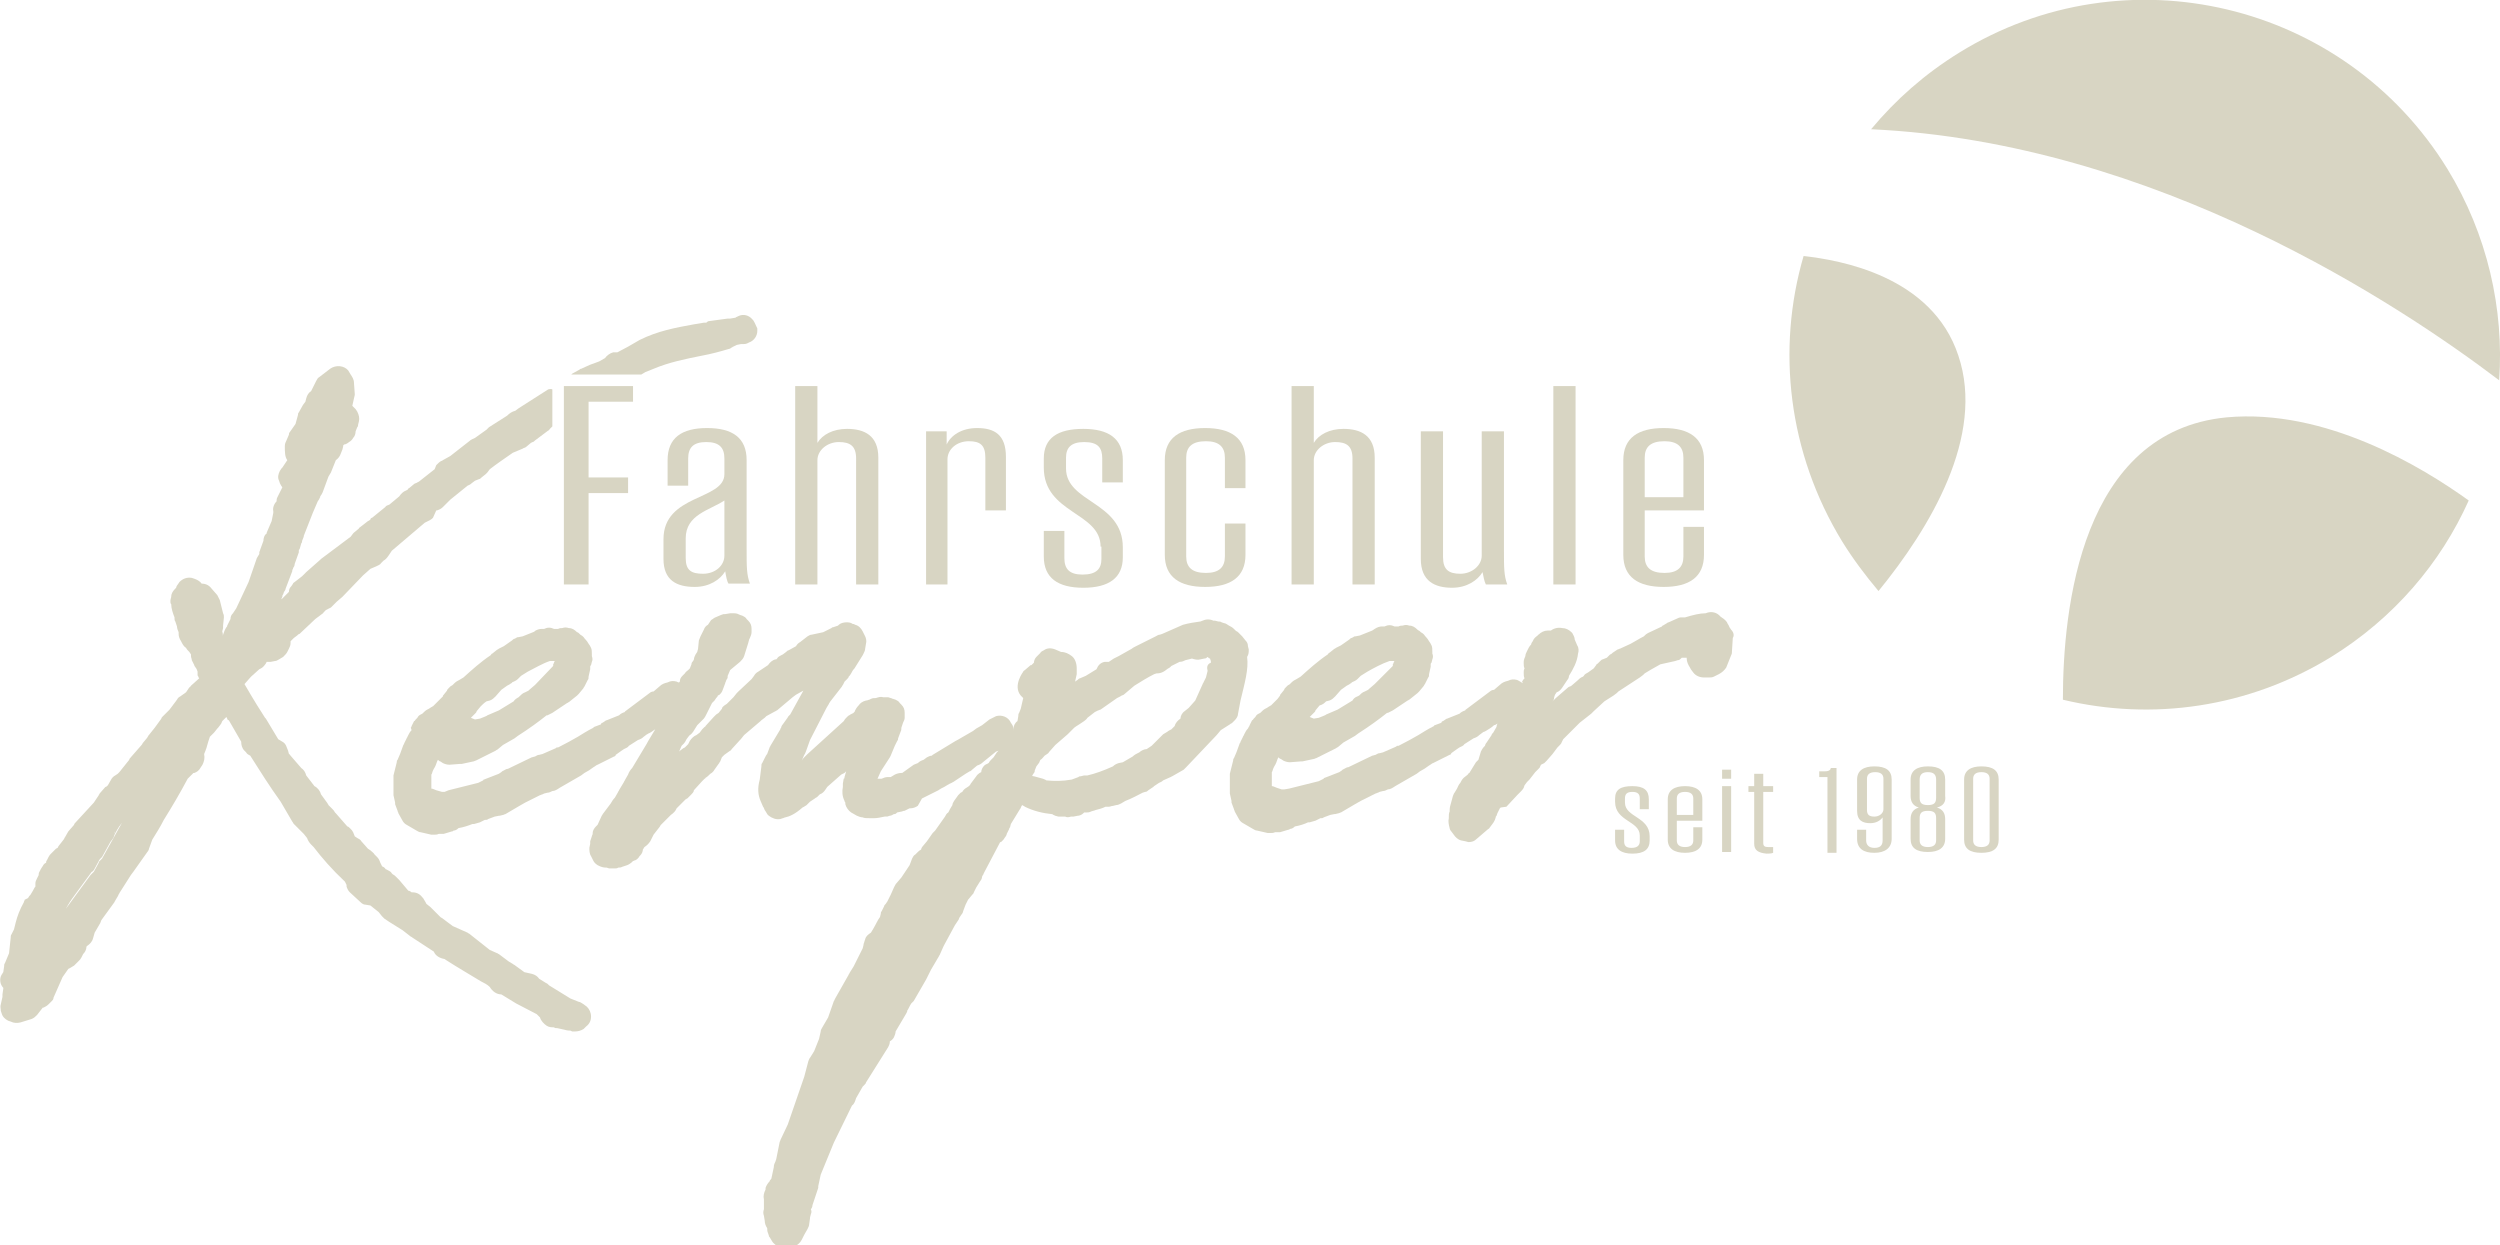 <?xml version="1.0" encoding="utf-8"?>
<!-- Generator: Adobe Illustrator 26.5.0, SVG Export Plug-In . SVG Version: 6.00 Build 0)  -->
<svg version="1.1" id="Ebene_1" xmlns="http://www.w3.org/2000/svg" xmlns:xlink="http://www.w3.org/1999/xlink" x="0px" y="0px"
	 viewBox="0 0 303.7 151.3" style="enable-background:new 0 0 303.7 151.3;" xml:space="preserve">
<style type="text/css">
	.st0{fill:#d8d5c3;}
</style>
<g>
	<path class="st0" d="M151.5,79.8c0.2-0.3,0.2-0.6,0.2-0.9l-0.1-0.4c0-0.3-0.1-0.5-0.3-0.7l-0.4-0.5c-0.1-0.1-0.1-0.1-0.2-0.2
		l-0.3-0.3c-0.1-0.1-0.2-0.1-0.3-0.2l-0.2-0.2c-0.2-0.2-0.4-0.3-0.6-0.4c-0.2-0.1-0.4-0.3-0.6-0.3l-0.3-0.1
		c-0.1-0.1-0.3-0.1-0.4-0.1l-0.4-0.1c-0.1,0-0.1,0-0.2,0c-0.4-0.2-0.9-0.2-1.3,0c-0.1,0-0.2,0.1-0.3,0.1c-0.7,0.1-1.4,0.2-2.1,0.4
		l-2.5,1.1l-0.3,0.1c-0.2,0-0.3,0.1-0.5,0.2l-2.4,1.2c-0.2,0.1-0.4,0.2-0.5,0.3l-1.6,0.9c-0.2,0.1-0.4,0.2-0.6,0.3l-0.6,0.4
		c-0.2,0-0.3,0-0.5,0c-0.5,0.1-0.8,0.4-1,0.9l-1.3,0.8l-0.7,0.3c-0.1,0-0.2,0.1-0.3,0.2l-0.3,0.2l0.2-0.9c0-0.2,0-0.5,0-0.7
		c0-0.6-0.2-1.2-0.6-1.5c-0.4-0.3-0.8-0.5-1.3-0.5l0,0c-0.2-0.1-0.5-0.2-0.7-0.3c-0.5-0.2-1-0.2-1.4,0.1l-0.2,0.1
		c-0.1,0.1-0.2,0.1-0.2,0.2l-0.1,0.1c-0.1,0.1-0.3,0.3-0.4,0.4c-0.2,0.2-0.3,0.5-0.3,0.7l0,0c-0.1,0.1-0.2,0.2-0.3,0.3
		c0,0,0,0-0.1,0c0,0,0,0,0,0l-0.7,0.6c-0.1,0.1-0.2,0.1-0.2,0.2c0,0-1.3,1.7-0.3,2.9c0.1,0.1,0.2,0.2,0.3,0.3l-0.3,1.3l-0.2,0.5
		c-0.1,0.1-0.1,0.3-0.1,0.4l-0.1,0.6c-0.3,0.2-0.5,0.6-0.5,1l0,0.2l0,0c0-0.2,0-0.5-0.1-0.7l-0.2-0.3c-0.3-0.7-1.1-1-1.8-0.8
		l-0.2,0.1c-0.2,0.1-0.4,0.2-0.6,0.3l-0.9,0.7l-0.7,0.4c-0.1,0.1-0.3,0.2-0.4,0.3l-1.9,1.1c-0.1,0-0.1,0.1-0.2,0.1l-2.8,1.7
		l-0.1,0.1c-0.2,0-0.4,0.1-0.6,0.2l-0.4,0.3c-0.3,0.1-0.5,0.2-0.7,0.4c-0.2,0.1-0.3,0.1-0.5,0.2l-1.4,1l0,0c0,0-0.1,0-0.1,0
		c-0.3,0-0.6,0.1-0.8,0.2l-0.5,0.3l-0.4,0c-0.2,0-0.5,0.1-0.7,0.2l-0.1,0c-0.2,0-0.3,0-0.4,0l0.4-0.9l1.1-1.7c0-0.1,0.1-0.1,0.1-0.2
		l0.5-1.2L109,90c0.1-0.1,0.1-0.2,0.1-0.3l0.3-0.8c0.1-0.2,0.1-0.3,0.1-0.5l0.2-0.6c0.1-0.2,0.2-0.4,0.2-0.6c0-0.1,0-0.2,0-0.3v-0.3
		c0-0.4-0.1-0.7-0.4-1l-0.2-0.2c-0.1-0.2-0.3-0.3-0.5-0.4l-0.3-0.1c-0.1,0-0.2-0.1-0.3-0.1l-0.3-0.1c-0.2,0-0.4,0-0.6,0
		c-0.3-0.1-0.6,0-0.9,0.1h0c-0.2,0-0.4,0-0.6,0.1l-0.2,0.1c-0.1,0-0.2,0.1-0.4,0.1c-0.4,0.1-0.7,0.3-0.9,0.6
		c-0.2,0.2-0.4,0.5-0.5,0.8c0,0,0,0,0,0c0,0-0.1,0-0.1,0.1l-0.4,0.2c-0.1,0.1-0.2,0.1-0.3,0.2l-0.2,0.2c-0.1,0.1-0.2,0.2-0.3,0.4
		l-4.4,4l-0.4,0.4c-0.1,0.1-0.2,0.2-0.3,0.4l0.3-0.7c0.1-0.1,0.1-0.2,0.2-0.4l0.5-1.4l2-3.9l0.3-0.5c0-0.1,0.1-0.1,0.1-0.2l1.4-1.8
		c0.1-0.1,0.1-0.2,0.2-0.3l0.2-0.4l0.3-0.3c0.1-0.1,0.2-0.2,0.2-0.3c0.1-0.1,0.2-0.2,0.3-0.4c0.1-0.2,0.2-0.4,0.4-0.6
		c0.3-0.5,0.7-1.1,1-1.6l0.1-0.2c0.1-0.2,0.2-0.4,0.2-0.6l0.1-0.6c0.1-0.3,0-0.7-0.1-0.9l-0.3-0.6c-0.2-0.4-0.5-0.7-0.9-0.8
		l-0.2-0.1c0,0-0.1,0-0.1,0c-0.3-0.2-0.5-0.2-0.8-0.2c-0.3,0-0.7,0.1-0.9,0.3c0,0-0.1,0.1-0.1,0.1l-0.6,0.2c-0.1,0-0.1,0-0.2,0.1
		l-1,0.5l-1.4,0.3c-0.2,0-0.3,0.1-0.5,0.2L97.2,78c-0.2,0.1-0.4,0.3-0.5,0.5L95.8,79c-0.1,0-0.2,0.1-0.3,0.2l-0.4,0.3l-0.2,0.1
		c-0.2,0.1-0.4,0.2-0.5,0.4l-0.1,0.1c0,0-0.1,0-0.1,0c-0.4,0.1-0.7,0.4-0.9,0.7l-1.2,0.8c-0.2,0.1-0.4,0.3-0.5,0.5l-0.3,0.4L89.7,84
		c-0.1,0.1-0.1,0.1-0.2,0.2l-0.4,0.5l-0.2,0.2c-0.1,0.1-0.1,0.1-0.2,0.2l-0.4,0.4L88,85.7c-0.1,0.1-0.3,0.2-0.3,0.4l-0.4,0.5
		L87,86.8c-0.1,0.1-0.2,0.2-0.3,0.3l-1,1.1c0,0,0,0.1-0.1,0.1c-0.1,0.1-0.2,0.2-0.3,0.3L85,89l-0.4,0.3c-0.3,0.1-0.6,0.4-0.8,0.7
		l-0.2,0.4l-0.4,0.4L83,90.9c-0.1,0.1-0.3,0.2-0.4,0.3l-0.1,0.1l0.3-0.7l0.3-0.3c0.1-0.1,0.2-0.3,0.3-0.5l0.3-0.4l0.1-0.1
		c0.2-0.1,0.3-0.3,0.4-0.4l0.5-0.8l0.4-0.4c0.1-0.1,0.1-0.1,0.2-0.2l0.2-0.2c0.1-0.1,0.2-0.3,0.3-0.5l0.7-1.4l0.2-0.2
		c0,0,0.1-0.1,0.1-0.1l0.2-0.3c0.1-0.1,0.2-0.2,0.2-0.3c0,0,0,0,0,0l0.2-0.1c0.2-0.2,0.3-0.3,0.4-0.6l0.3-0.8c0-0.1,0.1-0.2,0.1-0.3
		l0.1-0.2c0.1-0.1,0.1-0.2,0.1-0.4l0.3-0.7l1.2-1c0.2-0.2,0.4-0.4,0.5-0.7l0.5-1.6c0-0.1,0.1-0.3,0.1-0.4l0.1-0.2
		c0.1-0.2,0.2-0.5,0.2-0.7v-0.4c0-0.4-0.1-0.7-0.4-1l-0.2-0.2c-0.1-0.2-0.3-0.3-0.5-0.4l-0.3-0.1c-0.2-0.1-0.4-0.2-0.7-0.2h-0.3
		c-0.1,0-0.1,0-0.2,0l-0.6,0.1c-0.1,0-0.1,0-0.2,0l-0.3,0.1c-0.2,0.1-0.5,0.2-0.7,0.3c-0.1,0-0.1,0.1-0.2,0.1l-0.1,0.1
		c-0.1,0-0.1,0.1-0.2,0.1L86,75.9c-0.2,0.1-0.4,0.3-0.5,0.6l-0.4,0.8c-0.1,0.2-0.1,0.3-0.2,0.5l-0.1,1c0,0.1-0.1,0.3-0.1,0.4
		l-0.2,0.3c-0.1,0.2-0.2,0.4-0.2,0.6l-0.1,0.2c-0.1,0.1-0.2,0.2-0.2,0.4l-0.2,0.5c0,0,0,0,0,0l-0.2,0.2c-0.1,0.1-0.3,0.2-0.4,0.4
		c-0.1,0.1-0.2,0.2-0.3,0.3c-0.2,0.2-0.3,0.4-0.3,0.6c0,0.1,0,0.1-0.1,0.2c0,0-0.1,0-0.1,0l-0.2-0.1c-0.4-0.1-0.7-0.1-1.1,0.1
		c-0.4,0.1-0.7,0.2-1,0.5c-0.2,0.2-0.5,0.4-0.7,0.6c-0.2,0-0.4,0.1-0.5,0.2l-2.8,2.1c-0.1,0.1-0.2,0.1-0.2,0.2l0,0
		c-0.3,0.1-0.5,0.2-0.7,0.4l-1.5,0.6c-0.1,0-0.2,0.1-0.2,0.1l-0.3,0.2c-0.1,0-0.2,0.1-0.2,0.2l-0.8,0.3c0,0-0.1,0-0.1,0.1
		c-0.8,0.4-1.4,0.8-1.9,1.1c-0.7,0.4-1.4,0.8-2.4,1.3l-0.1,0c-0.1,0-0.1,0-0.2,0.1l-1.6,0.7l-0.4,0.1c-0.2,0-0.3,0.1-0.5,0.2l0,0
		c-0.1,0-0.3,0.1-0.4,0.1l-2.9,1.4c-0.2,0-0.3,0.1-0.5,0.2l-0.2,0.1c0,0-0.1,0.1-0.1,0.1l-0.3,0.2l-1.8,0.7c0,0-0.1,0-0.1,0.1
		l-0.6,0.3l-3.6,0.9L54,96.2h-0.3L53,96c-0.3-0.1-0.4-0.2-0.6-0.2c0,0,0-0.1,0-0.1c0-0.1,0-0.2,0-0.3l0-1.2l0-0.1
		c0.1-0.1,0.1-0.3,0.2-0.5l0.1-0.2c0.2-0.3,0.3-0.6,0.4-0.9l0.1-0.2c0.1,0.1,0.2,0.2,0.3,0.2l0.3,0.2c0.2,0.1,0.5,0.2,0.8,0.2
		l1.3-0.1c0.1,0,0.1,0,0.2,0l1.4-0.3c0.1,0,0.2-0.1,0.3-0.1l2.4-1.2c0.1-0.1,0.2-0.1,0.3-0.2l0.6-0.5l1.4-0.8
		c0.1-0.1,0.3-0.2,0.4-0.3c1.4-0.9,2.5-1.7,3.5-2.5l0.1,0c0.2-0.1,0.4-0.2,0.6-0.3l1.8-1.2c0.1,0,0.1-0.1,0.2-0.1l1-0.8
		c0.1-0.1,0.2-0.2,0.2-0.2l0.5-0.6c0.1-0.1,0.1-0.2,0.2-0.3l0.4-0.8c0.1-0.1,0.1-0.2,0.1-0.4l0.2-0.9c0-0.1,0-0.2,0-0.3v0
		c0-0.1,0-0.1,0.1-0.2l0.1-0.4c0.1-0.2,0.1-0.4,0-0.7l0,0c0-0.1,0-0.1,0-0.2c0-0.3,0-0.6-0.1-0.8c-0.1-0.2-0.2-0.4-0.3-0.5
		c-0.2-0.4-0.5-0.6-0.6-0.8c-0.1-0.1-0.2-0.2-0.4-0.3l-0.1-0.1c-0.1-0.1-0.2-0.2-0.3-0.2c-0.3-0.3-0.6-0.5-1-0.5
		c-0.3-0.1-0.5-0.1-0.8,0c-0.2,0-0.3,0-0.5,0.1c-0.2,0-0.3,0-0.5,0c-0.4-0.2-0.8-0.2-1.2,0l-0.3,0c-0.3,0-0.6,0.1-0.9,0.3L65,76.7
		c-0.5,0.2-1,0.4-1.5,0.6L63,77.4c-0.1,0-0.2,0-0.3,0.1l-0.2,0.1c-0.1,0-0.2,0.1-0.3,0.2l-1,0.7l-0.6,0.3c-0.1,0.1-0.2,0.1-0.3,0.2
		l-0.5,0.4c-0.1,0-0.1,0.1-0.2,0.2c-1.2,0.8-2.3,1.8-3.3,2.7l-0.5,0.3c-0.2,0.1-0.4,0.2-0.6,0.4L55,83.2c-0.1,0.1-0.2,0.1-0.3,0.2
		l-0.2,0.2c-0.1,0.1-0.2,0.2-0.2,0.3l-0.4,0.5c-0.1,0.1-0.1,0.1-0.1,0.2L53.4,85l-0.8,0.8c-0.1,0-0.1,0.1-0.2,0.1l-0.3,0.2l-0.2,0.1
		c-0.2,0.1-0.4,0.3-0.6,0.5l-0.2,0.1c-0.2,0.1-0.3,0.2-0.4,0.4l-0.2,0.2c-0.1,0.1-0.1,0.2-0.2,0.2l-0.3,0.6c0,0.1-0.1,0.2-0.1,0.2
		L50,88.7c-0.2,0.2-0.3,0.4-0.4,0.6l-0.1,0.2c0,0.1-0.1,0.1-0.1,0.2l-0.3,0.6c0,0,0,0.1-0.1,0.2l-0.4,1.1l-0.3,0.7
		c-0.1,0.1-0.1,0.2-0.1,0.3l-0.4,1.6c0,0.1,0,0.2,0,0.4v0.4c0,0,0,0.1,0,0.1c0,0,0,0.1,0,0.1v1.1c0,0.1,0,0.2,0,0.3l0.2,0.9
		c0,0.1,0,0.1,0,0.2l0.3,0.8c0,0.1,0.1,0.2,0.1,0.3l0.5,0.9c0.1,0.2,0.3,0.4,0.5,0.5l1.2,0.7c0.2,0.1,0.3,0.2,0.5,0.2l1.3,0.3
		c0.1,0,0.2,0,0.3,0c0.2,0,0.4,0,0.6-0.1l0,0c0.2,0,0.4,0,0.6,0l1-0.3c0.1,0,0.1,0,0.2-0.1l0,0c0.2,0,0.4-0.1,0.6-0.3
		c0.6-0.1,1.2-0.3,1.7-0.5c0.1,0,0.1,0,0.2,0l0.7-0.2c0.2-0.1,0.4-0.2,0.6-0.3l0.1,0c0.1,0,0.2,0,0.3-0.1l0.8-0.3l0.5-0.1
		c0,0,0.1,0,0.1,0l0.4-0.1c0.1,0,0.2-0.1,0.3-0.1l1.7-1l0.7-0.4c0.6-0.3,1.2-0.6,1.8-0.9c0.1,0,0.2-0.1,0.3-0.1l0.2-0.1l0.4-0.1
		c0.2,0,0.4-0.1,0.6-0.2c0.3,0,0.6-0.2,0.9-0.4l2.6-1.5c0.1-0.1,0.3-0.2,0.4-0.3c0.4-0.2,0.7-0.4,1.1-0.7c0.2-0.1,0.4-0.3,0.5-0.3
		l2-1c0.1,0,0.2-0.1,0.2-0.2l0.7-0.5l0,0l0.3-0.2l0,0c0.2-0.1,0.5-0.2,0.6-0.4l1.1-0.7c0.3-0.1,0.5-0.2,0.7-0.4l0.4-0.3
		c0.1,0,0.1-0.1,0.2-0.1l0.2-0.1c0.2-0.1,0.4-0.3,0.6-0.4l-0.9,1.5c0,0.1-0.1,0.1-0.1,0.2l-1.8,3c-0.2,0.2-0.4,0.5-0.5,0.8l-0.4,0.7
		c0,0.1-0.1,0.1-0.1,0.2l-0.6,1c0,0.1-0.1,0.1-0.1,0.2l-0.4,0.7c-0.2,0.2-0.4,0.5-0.5,0.7l-0.9,1.2c-0.1,0.1-0.1,0.2-0.2,0.3
		l-0.5,1.1l-0.2,0.2c-0.2,0.2-0.4,0.5-0.4,0.8l0,0.1c0,0.1-0.1,0.2-0.1,0.3l-0.2,0.6c0,0.1,0,0.2,0,0.3l-0.1,0.5c0,0.3,0,0.7,0.2,1
		l0.3,0.6c0.1,0.2,0.4,0.5,0.7,0.6c0.2,0.1,0.5,0.2,0.8,0.2c0,0,0,0,0.1,0l0.3,0.1c0.1,0,0.2,0,0.4,0h0.3c0.1,0,0.3,0,0.4-0.1
		c0.2,0,0.3,0,0.5-0.1l0.6-0.2c0.2-0.1,0.4-0.2,0.5-0.3l0.2-0.2c0.1,0,0.2-0.1,0.3-0.1c0.2-0.1,0.4-0.3,0.5-0.5l0.1-0.1
		c0.2-0.2,0.3-0.5,0.3-0.7c0.1-0.1,0.1-0.2,0.2-0.3c0.3-0.2,0.5-0.4,0.7-0.7l0.4-0.8l0.7-0.9c0.1-0.1,0.1-0.2,0.2-0.3l0.7-0.7
		c0.1-0.1,0.1-0.1,0.2-0.2l0.3-0.3c0.3-0.2,0.6-0.5,0.7-0.8l0,0c0.1-0.1,0.2-0.2,0.3-0.3l0.8-0.8c0.1,0,0.1-0.1,0.2-0.1l0.5-0.5
		c0.1-0.1,0.3-0.3,0.3-0.5l1-1.1c0.1-0.1,0.2-0.2,0.3-0.3c0,0,0.1,0,0.1-0.1c0.2-0.1,0.4-0.3,0.6-0.5c0.2-0.1,0.4-0.3,0.5-0.5
		l0.5-0.7c0.1-0.1,0.1-0.2,0.2-0.3l0.2-0.5c0.1-0.1,0.2-0.2,0.3-0.3l0.7-0.5c0.1,0,0.1-0.1,0.2-0.2l1-1.1c0,0,0.1-0.1,0.1-0.1
		l0.4-0.5l2-1.7l0.1-0.1c0.1-0.1,0.3-0.2,0.4-0.3l0.2-0.2c0,0,0,0,0,0l1.1-0.6c0.1,0,0.1-0.1,0.2-0.1l1.9-1.6l0.4-0.3l0.9-0.5
		l-1.6,2.9l-0.2,0.2c-0.1,0.1-0.1,0.2-0.2,0.3l-0.5,0.7c-0.1,0.1-0.2,0.3-0.2,0.4c0,0-0.1,0.1-0.1,0.2l-1.2,2c0,0.1-0.1,0.1-0.1,0.2
		l-0.3,0.8c-0.1,0.1-0.2,0.3-0.3,0.5l-0.3,0.6c-0.1,0.1-0.1,0.2-0.1,0.4l-0.2,1.6c-0.3,1.1-0.2,1.9,0.1,2.6l0.3,0.7
		c0.1,0.1,0.1,0.2,0.2,0.4l0.2,0.3c0,0.1,0.1,0.1,0.1,0.2l0.2,0.2c0.4,0.3,0.9,0.5,1.4,0.4l0.3-0.1c0.1,0,0.2-0.1,0.3-0.1
		c0.5-0.1,1.2-0.4,2.1-1.2l0.2-0.1c0.1-0.1,0.2-0.1,0.3-0.2l0.4-0.4l0.6-0.4c0.1-0.1,0.2-0.1,0.3-0.2c0,0,0.1-0.1,0.1-0.1
		c0,0,0.1-0.1,0.1-0.1l0.1-0.1c0.3-0.1,0.5-0.3,0.7-0.6l0.2-0.3l1.7-1.5l0.2-0.1c0.1,0,0.1-0.1,0.2-0.1l0.2-0.2l-0.2,0.7
		c0,0.1,0,0.2-0.1,0.2l-0.1,0.6c0,0.1,0,0.2,0,0.3v0.1c-0.1,0.5-0.1,1.1,0.2,1.7c0,0.1,0.1,0.2,0.1,0.2l0,0.2c0.1,0.4,0.4,0.8,0.7,1
		l0.7,0.4c0.2,0.1,0.5,0.2,0.7,0.2c0.2,0.1,0.5,0.1,0.9,0.1h0.5c0.4,0,0.8-0.1,1.3-0.2h0c0.1,0,0.2,0,0.3,0l0.3-0.1
		c0.2,0,0.3-0.1,0.5-0.2l0.1,0c0.1,0,0.2-0.1,0.3-0.2l0.5-0.1c0.1,0,0.2-0.1,0.4-0.1c0.2-0.1,0.4-0.2,0.6-0.3l0.1,0
		c0.3,0,0.6-0.1,0.9-0.3L112,97l1.6-0.8L114,96c0.1-0.1,0.2-0.1,0.3-0.2l0.2-0.1c0,0,0.2-0.1,0.2-0.1l0.5-0.3c0.1,0,0.1-0.1,0.2-0.1
		l0.2-0.1c0.1,0,0.1-0.1,0.2-0.1l1.5-1l0,0c0.2-0.1,0.3-0.2,0.5-0.3c0.1,0,0.2-0.1,0.3-0.2l0.6-0.5c0.3-0.1,0.5-0.2,0.7-0.4l1.6-1.3
		c0.1,0,0.2-0.1,0.3-0.1l-0.1,0.1c0,0-0.1,0.1-0.1,0.1l-0.4,0.6l-0.3,0.3c-0.1,0.1-0.2,0.2-0.3,0.4c-0.1,0-0.1,0.1-0.2,0.1l-0.2,0.1
		c-0.3,0.2-0.5,0.6-0.5,0.9l-0.2,0.1c-0.1,0.1-0.3,0.2-0.4,0.4l-0.6,0.8c-0.1,0.1-0.1,0.2-0.2,0.3l-0.1,0.1c0,0,0,0,0,0l-0.3,0.2
		c-0.2,0.1-0.4,0.3-0.5,0.5l-0.2,0.1c-0.1,0.1-0.2,0.2-0.3,0.3l-0.5,0.7c-0.1,0.2-0.2,0.3-0.2,0.5v0c-0.1,0.2-0.2,0.3-0.3,0.5
		l-0.1,0.2c0,0.1-0.1,0.1-0.1,0.2c-0.2,0.1-0.3,0.3-0.4,0.5l-1.2,1.7c-0.1,0.1-0.2,0.2-0.3,0.3l-0.7,1l-0.5,0.6
		c-0.1,0.1-0.2,0.3-0.2,0.4l0,0c-0.2,0.1-0.3,0.2-0.4,0.3l-0.3,0.3c-0.2,0.1-0.3,0.3-0.4,0.5l-0.3,0.8l-1,1.5l-0.6,0.7
		c-0.1,0.1-0.2,0.3-0.3,0.5l-0.4,0.9c0,0.1-0.1,0.1-0.1,0.2l-0.3,0.6l-0.2,0.3c-0.1,0.1-0.2,0.2-0.2,0.3l-0.3,0.6
		c-0.1,0.1-0.1,0.2-0.1,0.3l-0.1,0.4c-0.3,0.4-0.5,0.9-0.8,1.4c-0.1,0.2-0.2,0.3-0.3,0.5c-0.3,0.2-0.6,0.4-0.7,0.8l-0.1,0.3
		c0,0.1-0.1,0.2-0.1,0.4l-0.1,0.4l-1.1,2.2l-0.5,0.8c0,0.1-0.1,0.1-0.1,0.2l-1.7,3c0,0.1-0.1,0.2-0.1,0.2l-0.7,2l-0.7,1.2
		c-0.1,0.2-0.2,0.3-0.2,0.5l-0.2,0.9l-0.6,1.5l-0.5,0.8c-0.1,0.1-0.1,0.2-0.2,0.4l-0.5,1.9l-2,5.8l-0.9,1.9c0,0.1-0.1,0.2-0.1,0.3
		l-0.4,2l-0.1,0.3c-0.1,0.2-0.2,0.4-0.2,0.7l-0.3,1.4c-0.1,0.1-0.2,0.2-0.2,0.3c-0.2,0.2-0.4,0.5-0.5,0.8l0,0.2
		c-0.2,0.4-0.3,0.8-0.2,1.2c0,0,0,0.1,0,0.1c0,0.1,0,0.2,0,0.4c0,0,0,0,0,0l0,0.7l0,0c-0.1,0.3-0.1,0.5,0,0.8l0.1,0.6
		c0,0.3,0.1,0.6,0.3,0.9l0,0c0,0.2,0,0.4,0.1,0.6l0.1,0.3c0,0.1,0,0.1,0.1,0.2l0.3,0.5c0.1,0.2,0.4,0.4,0.6,0.6l0.4,0.2
		c0.2,0.1,0.5,0.2,0.7,0.2c0.2,0,0.4,0,0.6-0.1l0.2-0.1c0.1,0,0.2-0.1,0.3-0.2c0.3-0.2,0.6-0.4,0.8-0.8l0.3-0.6l0.4-0.7
		c0.1-0.2,0.2-0.4,0.2-0.6l0.1-0.7l0-0.1c0-0.1,0.1-0.3,0.1-0.4v0c0.1-0.2,0.1-0.4,0-0.6c0.1-0.1,0.2-0.3,0.2-0.5l0.7-2.1
		c0-0.1,0-0.1,0-0.2l0.3-1.4l1.6-3.9c0.8-1.6,1.5-3.1,2.2-4.5l0,0c0.3-0.2,0.4-0.6,0.5-0.9l0.8-1.4l0.2-0.2c0.1-0.1,0.2-0.2,0.2-0.3
		l2.7-4.3c0.1-0.2,0.2-0.4,0.2-0.7c0.2-0.1,0.4-0.3,0.5-0.5c0.1-0.2,0.2-0.5,0.2-0.7l1.3-2.2c0-0.1,0.1-0.1,0.1-0.2l0-0.1
		c0.2-0.3,0.3-0.6,0.5-0.9l0,0c0.1-0.1,0.2-0.2,0.3-0.3l1.5-2.6l0.6-1.2l1-1.7c0-0.1,0.1-0.1,0.1-0.2l0.4-0.9c0,0,0.1-0.2,0.1-0.2
		l1.3-2.4l0.4-0.6c0.1-0.1,0.1-0.3,0.2-0.4l0.2-0.3c0.1-0.1,0.2-0.3,0.2-0.4l0.3-0.8l0.3-0.6l0.5-0.6c0.1-0.1,0.2-0.2,0.2-0.3
		l0.3-0.6l0.5-0.8c0.1-0.1,0.2-0.3,0.2-0.5l0.1-0.2l0,0c0,0,0.1-0.1,0.1-0.2l2-3.8l0.1,0c0.1-0.1,0.2-0.2,0.3-0.3l0.2-0.3
		c0.1-0.1,0.2-0.3,0.2-0.4l0.3-0.6c0-0.1,0-0.1,0.1-0.2l0.1-0.4l1.1-1.8c0.1-0.1,0.1-0.2,0.2-0.4l0,0c0,0,0.1-0.1,0.1-0.1
		c0,0,0,0,0,0c0.1,0.1,0.2,0.1,0.3,0.2c1,0.5,2.2,0.8,3.3,0.9c0.1,0,0.1,0.1,0.2,0.1l0.2,0.1c0.1,0,0.3,0.1,0.4,0.1h0.4
		c0.1,0,0.2,0,0.4,0c0.2,0.1,0.4,0.1,0.7,0l0.2,0c0,0,0.1,0,0.1,0l0.5-0.1c0.2,0,0.5-0.1,0.7-0.3l0.1-0.1l0.2,0c0.2,0,0.4,0,0.6-0.1
		l0,0c0.2-0.1,0.4-0.1,0.6-0.2c0.4-0.1,0.8-0.2,1.2-0.4l0.4,0c0.2,0,0.3-0.1,0.5-0.1l0.4-0.1c0.2,0,0.4-0.1,0.6-0.2l0.5-0.3
		c0.8-0.3,1.5-0.7,2.1-1l0.3-0.1c0.2,0,0.3-0.1,0.4-0.2l0.6-0.4c0,0,0.1-0.1,0.1-0.1l0.6-0.4c0.2-0.1,0.3-0.1,0.5-0.3l0.9-0.4
		c0.1,0,0.1-0.1,0.2-0.1l1.4-0.8c0.1-0.1,0.2-0.2,0.3-0.3l3.7-3.9l0.5-0.6l1.1-0.7c0.1-0.1,0.2-0.1,0.3-0.2l0.3-0.3
		c0.2-0.2,0.4-0.5,0.4-0.8l0.3-1.6C151.2,83,151.7,81.3,151.5,79.8z M146.7,81.5l-0.2,0.8c-0.1,0.2-0.2,0.4-0.3,0.6
		c0,0.1-0.1,0.1-0.1,0.2l-0.9,2l-0.8,0.9l-0.5,0.4c-0.3,0.2-0.5,0.6-0.5,0.9c-0.3,0.2-0.6,0.5-0.7,0.9l-0.2,0.2c0,0,0,0-0.1,0.1
		l-0.1,0.1c-0.2,0.1-0.4,0.2-0.5,0.3c-0.2,0.1-0.3,0.2-0.5,0.3l-1.4,1.4l-0.6,0.4c-0.3,0-0.7,0.2-0.9,0.4l-0.2,0.1
		c-0.2,0.1-0.4,0.2-0.6,0.4l-1.2,0.7l-0.5,0.1c-0.3,0.1-0.5,0.2-0.7,0.4c-1.1,0.5-2.2,0.9-3.1,1.1h-0.2c-0.1,0-0.2,0-0.2,0l-0.4,0.1
		c-0.1,0-0.2,0-0.3,0.1l-0.8,0.3c-1.1,0.2-2.1,0.2-3.1,0.1l0,0c-0.1-0.1-0.2-0.1-0.4-0.2l-1.1-0.3c-0.1,0-0.2,0-0.2-0.1l0.2-0.3
		c0.1-0.1,0.1-0.2,0.1-0.3l0.2-0.5l0.3-0.4c0.1-0.1,0.1-0.3,0.2-0.4c0.2-0.1,0.3-0.3,0.5-0.5l0.3-0.2c0.1-0.1,0.2-0.1,0.2-0.2
		l0.8-0.9l1.5-1.3c0.6-0.6,0.6-0.6,0.8-0.8c0.1-0.1,0.3-0.2,0.6-0.4l0.6-0.4c0.1-0.1,0.3-0.2,0.4-0.4l0.9-0.7l0.4-0.2
		c0.1,0,0.2-0.1,0.3-0.1l2-1.4l0.4-0.2c0.1-0.1,0.2-0.1,0.4-0.2l1.3-1.1c0.8-0.5,1.6-1,2.4-1.4l0.3-0.1h0.1c0.3,0,0.6-0.1,0.9-0.3
		l0.4-0.3c0.1,0,0.1-0.1,0.2-0.1l0.2-0.2l1-0.5c0.3,0,0.5-0.1,0.7-0.2l0.8-0.2c0.3,0.1,0.7,0.2,1,0.1l0.5-0.1c0.2,0,0.3-0.1,0.4-0.2
		l0,0c0.1,0.1,0.2,0.2,0.3,0.2c0,0.1,0.1,0.2,0.1,0.4l0,0.1C146.6,80.7,146.6,81.1,146.7,81.5z M125.3,80.8
		C125.3,80.8,125.3,80.8,125.3,80.8C125.3,80.8,125.3,80.8,125.3,80.8C125.3,80.8,125.3,80.8,125.3,80.8z M59.1,85.2l0.4-0.1
		c0.3-0.1,0.5-0.3,0.7-0.5l0.7-0.8l0.7-0.5c0.2-0.1,0.4-0.2,0.5-0.3c0,0,0.1,0,0.1-0.1c0.2-0.1,0.5-0.2,0.7-0.4l0.3-0.3
		c0,0,0.1-0.1,0.1-0.1l0.8-0.5c0.8-0.4,1.8-1,2.7-1.3c0.1,0,0.3,0,0.4,0l0.2,0l0,0c-0.1,0.1-0.1,0.3-0.2,0.4l0,0.2L65,83.2l-0.7,0.6
		c0,0-0.1,0.1-0.1,0.1l-0.4,0.2c-0.3,0.1-0.5,0.3-0.7,0.5L63,84.7c-0.2,0.1-0.5,0.3-0.6,0.5l-1.8,1.1l-1.4,0.6
		c-0.1,0.1-0.2,0.1-0.4,0.2c0,0,0,0,0,0l-0.5,0.2l-0.6,0.1l-0.5-0.2l0.6-0.6c0,0,0.1-0.1,0.1-0.2l0.5-0.6
		C58.6,85.6,58.8,85.4,59.1,85.2z"/>
	<path class="st0" d="M210.3,76.5l-0.2-0.3c-0.1-0.3-0.3-0.5-0.3-0.6c-0.2-0.3-0.5-0.5-0.8-0.7l0,0c-0.4-0.5-1.1-0.7-1.8-0.4l0,0
		c0,0,0,0,0,0c-0.7,0-1.5,0.2-2.5,0.5l-0.5,0c-0.2,0-0.4,0.1-0.6,0.2l-0.9,0.4c-0.1,0-0.2,0.1-0.2,0.1l-0.5,0.3c0,0-0.1,0-0.1,0.1
		l-1.7,0.8c-0.2,0.1-0.3,0.2-0.4,0.3l-0.1,0.1c-0.6,0.3-1.2,0.7-1.6,0.9l-1.3,0.6c-0.1,0-0.2,0.1-0.3,0.1l-0.6,0.4
		c-0.1,0.1-0.2,0.2-0.3,0.2l-0.4,0.4l-0.5,0.2c-0.1,0-0.2,0.1-0.3,0.2l-0.3,0.3c-0.1,0.1-0.2,0.1-0.2,0.2l-0.3,0.4l-0.7,0.5
		c-0.2,0.1-0.4,0.2-0.5,0.4l-0.1,0.1c-0.3,0.1-0.5,0.3-0.7,0.5l-0.7,0.6c-0.1,0.1-0.3,0.1-0.4,0.2l-1.5,1.3c0,0-0.1,0.1-0.2,0.2
		l-0.3,0.3c0,0,0,0,0,0l0,0c0.2-0.2,0.3-0.3,0.3-0.6l0.1-0.3l0.2-0.3c0.3-0.1,0.5-0.3,0.7-0.6l0.6-0.9c0.1-0.1,0.2-0.3,0.2-0.5
		c0.5-0.8,1-1.7,1.1-2.7l0,0c0.1-0.3,0.1-0.7-0.1-1c-0.1-0.2-0.2-0.5-0.3-0.7c0-0.3-0.2-0.6-0.3-0.8l-0.1-0.1
		c-0.3-0.3-0.7-0.5-1.1-0.5c-0.5-0.1-1,0-1.4,0.3c0,0-0.1,0-0.1,0h-0.3c-0.4,0-0.8,0.2-1.1,0.5c0,0-0.1,0-0.1,0.1
		c-0.3,0.2-0.5,0.4-0.6,0.7c-0.1,0.1-0.2,0.3-0.2,0.4c-0.1,0.1-0.2,0.2-0.3,0.4l-0.2,0.4c-0.1,0.2-0.2,0.4-0.2,0.6
		c-0.1,0.2-0.2,0.5-0.2,0.7v0.2c0,0.2,0,0.4,0.1,0.6c-0.1,0.2-0.1,0.3-0.1,0.5c0,0.3,0,0.5,0.1,0.7c-0.1,0.1-0.2,0.2-0.3,0.4L185,83
		c-0.2-0.1-0.3-0.2-0.5-0.3l-0.2-0.1c-0.4-0.1-0.7-0.1-1.1,0.1c-0.4,0.1-0.7,0.2-1,0.5c-0.2,0.2-0.5,0.4-0.7,0.6
		c-0.2,0-0.4,0.1-0.5,0.2l-2.8,2.1c-0.1,0.1-0.2,0.1-0.2,0.2l0,0c-0.3,0.1-0.5,0.2-0.7,0.4l-1.5,0.6c-0.1,0-0.2,0.1-0.2,0.1
		l-0.3,0.2c-0.1,0-0.2,0.1-0.2,0.2l-0.8,0.3c0,0-0.1,0-0.1,0.1c-0.8,0.4-1.4,0.8-1.9,1.1c-0.7,0.4-1.4,0.8-2.4,1.3l-0.1,0
		c-0.1,0-0.1,0-0.2,0.1l-1.6,0.7l-0.4,0.1c-0.2,0-0.3,0.1-0.5,0.2l0,0c-0.1,0-0.3,0.1-0.4,0.1l-2.9,1.4c-0.2,0-0.3,0.1-0.5,0.2
		l-0.2,0.1c0,0-0.1,0.1-0.1,0.1l-0.3,0.2l-1.8,0.7c0,0-0.1,0-0.1,0.1l-0.6,0.3l-3.6,0.9l-0.6,0.1h-0.3l-0.6-0.2
		c-0.3-0.1-0.4-0.2-0.6-0.2c0,0,0-0.1,0-0.1c0-0.1,0-0.2,0-0.3l0-1.2l0-0.1c0.1-0.1,0.1-0.3,0.2-0.5l0.1-0.2
		c0.2-0.3,0.3-0.6,0.4-0.9l0.1-0.2c0.1,0.1,0.2,0.2,0.3,0.2l0.3,0.2c0.2,0.1,0.5,0.2,0.8,0.2l1.3-0.1c0.1,0,0.1,0,0.2,0l1.4-0.3
		c0.1,0,0.2-0.1,0.3-0.1l2.4-1.2c0.1-0.1,0.2-0.1,0.3-0.2l0.6-0.5l1.4-0.8c0.1-0.1,0.3-0.2,0.4-0.3c1.4-0.9,2.5-1.7,3.5-2.5l0.1,0
		c0.2-0.1,0.4-0.2,0.6-0.3l1.8-1.2c0.1,0,0.1-0.1,0.2-0.1l1-0.8c0.1-0.1,0.2-0.2,0.2-0.2l0.5-0.6c0.1-0.1,0.1-0.2,0.2-0.3l0.4-0.8
		c0.1-0.1,0.1-0.2,0.1-0.4l0.2-0.9c0-0.1,0-0.2,0-0.3v0c0-0.1,0-0.1,0.1-0.2l0.1-0.4c0.1-0.2,0.1-0.5,0-0.7l0,0c0-0.1,0-0.1,0-0.2
		c0-0.3,0-0.6-0.1-0.8c-0.1-0.2-0.2-0.4-0.3-0.5c-0.2-0.4-0.5-0.6-0.6-0.8c-0.1-0.1-0.2-0.2-0.4-0.3l-0.1-0.1
		c-0.1-0.1-0.2-0.1-0.3-0.2c-0.3-0.3-0.6-0.5-1-0.5c-0.3-0.1-0.5-0.1-0.8,0c-0.2,0-0.3,0-0.5,0.1c-0.2,0-0.3,0-0.5,0
		c-0.4-0.2-0.8-0.2-1.2,0l-0.3,0c-0.3,0-0.6,0.1-0.9,0.3l-0.3,0.2c-0.5,0.2-1,0.4-1.5,0.6l-0.5,0.1c-0.1,0-0.2,0-0.3,0.1l-0.2,0.1
		c-0.1,0-0.2,0.1-0.3,0.2l-1,0.7l-0.6,0.3c-0.1,0.1-0.2,0.1-0.3,0.2l-0.5,0.4c-0.1,0-0.1,0.1-0.2,0.2c-1.2,0.8-2.3,1.8-3.3,2.7
		l-0.5,0.3c-0.2,0.1-0.4,0.2-0.6,0.4l-0.2,0.2c-0.1,0.1-0.2,0.1-0.3,0.2l-0.2,0.2c-0.1,0.1-0.2,0.2-0.2,0.3l-0.4,0.5
		c-0.1,0.1-0.1,0.1-0.1,0.2l-0.3,0.4l-0.8,0.8c-0.1,0-0.1,0.1-0.2,0.1l-0.3,0.2l-0.2,0.1c-0.2,0.1-0.4,0.3-0.6,0.5l-0.2,0.1
		c-0.2,0.1-0.3,0.2-0.4,0.4l-0.2,0.2c-0.1,0.1-0.1,0.2-0.2,0.2l-0.3,0.6c0,0.1-0.1,0.2-0.1,0.2l-0.1,0.2c-0.2,0.2-0.3,0.4-0.4,0.6
		l-0.1,0.2c0,0.1-0.1,0.1-0.1,0.2l-0.3,0.6c0,0,0,0.1-0.1,0.2l-0.4,1.1l-0.3,0.7c-0.1,0.1-0.1,0.2-0.1,0.3l-0.4,1.6
		c0,0.1,0,0.2,0,0.4v0.4c0,0,0,0.1,0,0.1c0,0,0,0.1,0,0.1v1.1c0,0.1,0,0.2,0,0.3l0.2,0.9c0,0.1,0,0.1,0,0.2l0.3,0.8
		c0,0.1,0.1,0.2,0.1,0.3l0.5,0.9c0.1,0.2,0.3,0.4,0.5,0.5l1.2,0.7c0.2,0.1,0.3,0.2,0.5,0.2l1.3,0.3c0.1,0,0.2,0,0.3,0
		c0.2,0,0.4,0,0.6-0.1l0,0c0.2,0,0.4,0,0.6,0l1-0.3c0.1,0,0.1,0,0.2-0.1l0,0c0.2,0,0.4-0.1,0.6-0.3c0.6-0.1,1.2-0.3,1.6-0.5
		c0.1,0,0.1,0,0.2,0l0.7-0.2c0.2-0.1,0.4-0.2,0.6-0.3l0.1,0c0.1,0,0.2,0,0.3-0.1l0.8-0.3l0.5-0.1c0,0,0.1,0,0.1,0l0.4-0.1
		c0.1,0,0.2-0.1,0.3-0.1l1.7-1l0.7-0.4c0.6-0.3,1.2-0.6,1.8-0.9c0.1,0,0.2-0.1,0.3-0.1l0.2-0.1l0.4-0.1c0.2,0,0.4-0.1,0.6-0.2
		c0.3,0,0.6-0.2,0.9-0.4l2.6-1.5c0.1-0.1,0.3-0.2,0.4-0.3c0.4-0.2,0.7-0.4,1.1-0.7c0.2-0.1,0.4-0.3,0.5-0.3l2-1
		c0.1,0,0.2-0.1,0.2-0.2l0.7-0.5l0.3-0.2l0,0c0.2-0.1,0.5-0.2,0.6-0.4l1.1-0.7c0.3-0.1,0.5-0.2,0.7-0.4l0.4-0.3c0,0,0.1-0.1,0.2-0.1
		l0.2-0.1c0.3-0.2,0.7-0.4,1-0.7c0.1,0,0.3-0.1,0.4-0.2c0,0.1-0.1,0.2-0.1,0.4l-0.4,0.7c-0.1,0.1-0.2,0.2-0.2,0.3l-0.6,0.9
		c-0.1,0.1-0.2,0.3-0.2,0.4l-0.1,0.1c-0.2,0.2-0.3,0.4-0.4,0.6l-0.3,1c-0.1,0.1-0.2,0.2-0.3,0.3l-0.8,1.3c-0.1,0-0.1,0.1-0.2,0.2
		l-0.5,0.4c-0.2,0.2-0.3,0.4-0.4,0.6c-0.2,0.2-0.3,0.5-0.4,0.7l-0.3,0.5c-0.1,0.1-0.1,0.2-0.2,0.4l-0.3,1.1
		c-0.1,0.3-0.1,0.6-0.1,0.8l0,0c-0.1,0.2-0.1,0.4-0.1,0.7v0.1c-0.1,0.4,0,0.8,0.1,1.2c0,0.1,0.1,0.3,0.2,0.4l0.3,0.4
		c0.2,0.3,0.5,0.6,0.9,0.7l0.5,0.1c0.1,0,0.3,0.1,0.4,0.1c0.4,0,0.7-0.1,1-0.4l1.4-1.2c0.1,0,0.1-0.1,0.2-0.2l0.3-0.4
		c0.1-0.1,0.2-0.3,0.3-0.5l0.1-0.3c0-0.1,0-0.1,0.1-0.2l0.1-0.3l0.3-0.6c0,0,0.1-0.1,0.1-0.1L183,98l1.3-1.4
		c0.1-0.1,0.1-0.1,0.2-0.2l0.2-0.2c0.1-0.1,0.3-0.3,0.4-0.5l0.1-0.3l0.3-0.4l0.1-0.1c0.1-0.1,0.1-0.1,0.2-0.2l0.7-0.9l0.4-0.4
		c0.1-0.1,0.2-0.2,0.2-0.3l0.1-0.2l0.4-0.2c0.1-0.1,0.2-0.2,0.3-0.3l0.7-0.8l0.6-0.8l0.2-0.2c0.1-0.1,0.3-0.3,0.3-0.4l0.2-0.4l2-2
		l1.4-1.1c0.1-0.1,0.2-0.2,0.3-0.3l1.3-1.2l1.1-0.7c0.1-0.1,0.3-0.2,0.4-0.3l0.2-0.2l2.6-1.7c0.1-0.1,0.3-0.2,0.4-0.3l0.2-0.2
		c0.3-0.2,1-0.6,1.9-1.1l1.8-0.4l0.3-0.1c0.2,0,0.3-0.1,0.4-0.2l0.1-0.1c0.2,0,0.3,0,0.5,0l0.1,0V80c0,0.4,0.2,0.8,0.4,1.1
		c0,0.1,0.1,0.1,0.1,0.2l0.3,0.4c0.3,0.4,0.8,0.6,1.3,0.6h0.6c0.2,0,0.4,0,0.6-0.1l0.6-0.3c0.4-0.2,0.7-0.5,0.9-0.8l0.6-1.5
		c0.1-0.2,0.1-0.3,0.1-0.5l0.1-1.6C210.7,77.2,210.6,76.8,210.3,76.5z M161.1,85.2l0.4-0.1c0.3-0.1,0.5-0.3,0.7-0.5l0.7-0.8l0.7-0.5
		c0.2-0.1,0.4-0.2,0.5-0.3c0,0,0.1,0,0.1-0.1c0.2-0.1,0.5-0.2,0.7-0.4l0.3-0.3c0,0,0.1-0.1,0.1-0.1l0.8-0.5c0.7-0.4,1.8-1,2.7-1.3
		c0.1,0,0.3,0,0.4,0l0.2,0l0,0c-0.1,0.1-0.1,0.3-0.2,0.4l0,0.2l-2.2,2.2l-0.7,0.6c0,0-0.1,0.1-0.1,0.1l-0.4,0.2
		c-0.3,0.1-0.5,0.3-0.7,0.5l-0.2,0.1c-0.3,0.1-0.5,0.3-0.6,0.5l-1.8,1.1l-1.4,0.6c-0.1,0.1-0.2,0.1-0.4,0.2c0,0,0,0,0,0l-0.5,0.2
		l-0.6,0.1l-0.5-0.2l0.6-0.6c0,0,0.1-0.1,0.1-0.2l0.5-0.6C160.7,85.6,160.9,85.4,161.1,85.2z"/>
</g>
<g>
	<g>
		<path class="st0" d="M13.9,100.9l0,0.2c-0.1,0.4-0.2,0.7-0.5,0.9l-0.4,0.3l-0.3,0.3l-0.8,1.2c0,0.1,0,0.1-0.1,0.1l-0.7,1.5
			c0,0.1-0.1,0.2-0.1,0.3l-0.1,0.2c0,0.1-0.1,0.2-0.2,0.2l-0.3,0.4l-0.4,0.6l-1,1.3l-1,1.8l0,0l3-4.1c0.1-0.1,0.1-0.2,0.2-0.2
			l0.2-0.2l0.6-1.1c0-0.1,0.1-0.1,0.1-0.2l0.3-0.3l2.5-4.5c0.1-0.2,0.2-0.4,0.3-0.6l0.2-0.4c0,0,0,0,0,0L13.9,100.9z"/>
		<path class="st0" d="M66.6,47.3l-3.6,2.3c-0.1,0.1-0.3,0.2-0.4,0.3l0,0c-0.4,0.1-0.7,0.3-1,0.6l-2.2,1.4c-0.1,0.1-0.2,0.2-0.3,0.3
			l-1.4,1c-0.2,0.1-0.5,0.2-0.7,0.4l-2.3,1.8l-0.9,0.5c0,0-0.1,0.1-0.2,0.1c-0.2,0.1-0.4,0.3-0.6,0.5L52.8,57l-1.9,1.5l-0.2,0.1
			c-0.1,0.1-0.3,0.1-0.4,0.2l-0.6,0.5c-0.1,0-0.1,0.1-0.2,0.2l-0.2,0.1c-0.3,0.1-0.6,0.4-0.8,0.7l-1.2,1c-0.2,0.1-0.4,0.1-0.5,0.3
			l-1.6,1.3C45.1,62.9,45,63,45,63.1l-0.1,0.1c-0.1,0-0.1,0.1-0.2,0.1L43.8,64c-0.1,0.1-0.2,0.1-0.2,0.2L43,64.7
			c0,0-0.1,0.1-0.1,0.1l-0.3,0.4L39,67.9c0,0-0.1,0.1-0.1,0.1l-1.7,1.5c0,0-0.1,0.1-0.1,0.1l-0.4,0.4l-0.9,0.7
			c-0.1,0.1-0.2,0.1-0.2,0.2l-0.2,0.3c-0.2,0.2-0.3,0.4-0.3,0.7l-0.9,0.9c0,0,0-0.1,0-0.1l0.1-0.2c0-0.1,0-0.2,0.1-0.3l0.1-0.3
			c0.1-0.1,0.2-0.3,0.2-0.4l0.8-2.1c0-0.1,0-0.2,0.1-0.3l0-0.1c0.1-0.1,0.2-0.3,0.2-0.5l0.5-1.4c0,0,0-0.1,0-0.1l0-0.1
			c0-0.1,0-0.1,0.1-0.2l0.2-0.7c0.1-0.1,0.1-0.2,0.1-0.3l0.2-0.5c0,0,0-0.1,0-0.1l1.1-2.8l0.6-1.4l0.2-0.3c0-0.1,0.1-0.2,0.1-0.2
			l0-0.1c0.1-0.1,0.2-0.3,0.3-0.5l0.7-1.9c0.1-0.2,0.2-0.3,0.3-0.5l0.6-1.5c0.3-0.2,0.5-0.5,0.6-0.8l0.2-0.5c0-0.1,0.1-0.3,0.1-0.5
			l0.1-0.1c0.2,0,0.5-0.2,0.6-0.3c0.2-0.1,0.4-0.3,0.5-0.5c0.2-0.2,0.3-0.5,0.3-0.8l0.2-0.5c0.1-0.1,0.1-0.2,0.1-0.3l0.1-0.4
			c0.1-0.4,0-0.8-0.2-1.2l-0.2-0.3c-0.1-0.1-0.2-0.2-0.3-0.3l-0.1-0.1l0.2-0.9c0-0.1,0.1-0.3,0.1-0.5l-0.1-1.4c0-0.4-0.2-0.7-0.4-1
			L42.3,45c-0.5-0.6-1.5-0.7-2.2-0.2l-1.3,1c-0.2,0.1-0.3,0.3-0.4,0.5l-0.6,1.2l0,0c-0.3,0.2-0.5,0.5-0.6,0.9l-0.1,0.4
			c-0.1,0.1-0.2,0.3-0.3,0.4l-0.5,0.9c-0.1,0.1-0.1,0.2-0.1,0.3l-0.3,1.1l-0.7,1c-0.1,0.1-0.1,0.2-0.1,0.3l-0.3,0.7
			c-0.1,0.2-0.2,0.4-0.2,0.7c0,0.7,0,1.3,0.3,1.7l-0.6,0.9c0,0-0.1,0.1-0.1,0.1L34,57.2c-0.2,0.4-0.3,0.8-0.1,1.2l0.1,0.3
			c0.1,0.2,0.2,0.4,0.3,0.5l-0.6,1.2c-0.1,0.2-0.1,0.3-0.1,0.5l0,0c-0.3,0.3-0.5,0.8-0.4,1.2l0,0.2L33,63.3l-0.6,1.4l0,0.1
			C32.1,65,32,65.4,32,65.7l-0.4,1.1c0,0.1-0.1,0.2-0.1,0.3l0,0.2c-0.1,0.2-0.2,0.3-0.3,0.5l-1,2.9l-1.5,3.2l-0.4,0.6
			c-0.2,0.2-0.3,0.4-0.3,0.7L27.6,76c0,0.1,0,0.1-0.1,0.2c-0.2,0.3-0.3,0.6-0.4,0.9L27,77.6l0,0c0.1-0.3,0.1-0.6,0-0.9l0.1-0.4
			c0-0.1,0-0.2,0-0.3l0.1-1c0-0.2,0-0.3-0.1-0.5l-0.4-1.6c-0.1-0.2-0.2-0.4-0.3-0.6l-0.7-0.8c-0.3-0.4-0.7-0.6-1.2-0.6c0,0,0,0,0,0
			c-0.2-0.3-0.6-0.5-0.9-0.6l-0.3-0.1c-0.6-0.1-1.1,0.1-1.5,0.5l-0.2,0.3c-0.1,0.1-0.2,0.3-0.2,0.4l-0.1,0.1c-0.3,0.3-0.5,0.6-0.5,1
			c0,0.1-0.1,0.3-0.1,0.5c0,0.2,0,0.3,0.1,0.4c0,0.5,0.2,1.1,0.4,1.6v0.1c0,0.1,0,0.3,0.1,0.4l0.2,0.6c0,0.2,0.1,0.5,0.2,0.7l0,0
			c0,0.1,0,0.1,0,0.2c0,0.3,0.1,0.6,0.3,0.9l0.1,0.2c0.1,0.2,0.3,0.5,0.5,0.6l0,0c0.1,0.2,0.2,0.3,0.4,0.5l0.2,0.3l0,0.2
			c0,0.2,0.1,0.3,0.1,0.5l0.3,0.6c0,0.1,0.1,0.2,0.1,0.2l0.2,0.3c0,0.1,0.1,0.2,0.1,0.3L24,82c0,0.1,0.1,0.2,0.1,0.2
			c0,0.1,0.1,0.2,0.1,0.2l-1,0.9c-0.1,0.1-0.1,0.2-0.2,0.2l-0.4,0.6l-0.7,0.5c-0.2,0.1-0.3,0.2-0.4,0.4l-0.9,1.2L19.8,87
			c-0.1,0.1-0.2,0.2-0.2,0.3l-0.8,1.1L18,89.4c0,0.1-0.1,0.1-0.1,0.2l-0.5,0.6c-0.1,0.1-0.1,0.2-0.2,0.3l-1.4,1.6
			c0,0-0.1,0.1-0.1,0.2l-1.2,1.5L14.3,94L14,94.2c-0.2,0.1-0.4,0.3-0.5,0.5l-0.4,0.7c-0.1,0.1-0.2,0.2-0.3,0.2l-0.7,0.8
			c0,0.1-0.1,0.1-0.1,0.2l-0.6,0.9L9.1,100c0,0-0.1,0.1-0.1,0.2L8.3,101l-0.4,0.7c0,0-0.1,0.1-0.1,0.2l-0.7,0.9L7,103l-0.2,0.1
			c-0.1,0.1-0.2,0.2-0.3,0.3l-0.3,0.3c-0.1,0.1-0.2,0.2-0.3,0.4l-0.2,0.4c-0.1,0.1-0.1,0.2-0.1,0.3c-0.2,0.1-0.3,0.2-0.4,0.4
			l-0.2,0.3l0,0c0,0.1-0.1,0.1-0.1,0.2c-0.1,0.2-0.2,0.3-0.2,0.5c0,0,0,0.1,0,0.1l-0.2,0.4c-0.1,0.2-0.2,0.4-0.2,0.6l0,0.3
			c0,0,0,0.1,0,0.1l0,0c-0.1,0.1-0.2,0.3-0.3,0.5l-0.3,0.5c-0.1,0.1-0.2,0.2-0.3,0.4L3,109.3c0,0.1-0.1,0.2-0.1,0.3
			c-0.5,0.9-0.8,1.7-1,2.5l-0.2,0.8l-0.3,0.6c-0.1,0.1-0.1,0.3-0.1,0.4l-0.2,1.9L0.6,117c-0.1,0.1-0.1,0.3-0.1,0.4l-0.1,0.7
			c0,0,0,0,0,0c-0.1,0.1-0.1,0.2-0.2,0.3c-0.3,0.5-0.2,1.2,0.2,1.6l0,0c0,0,0,0.1,0,0.1l-0.1,0.7c0,0.1,0,0.2,0,0.3l-0.2,0.9
			c-0.1,0.3,0,0.5,0,0.8l0.1,0.3c0.1,0.4,0.4,0.7,0.8,0.9l0.3,0.1c0.4,0.2,0.8,0.2,1.2,0.1l1.3-0.4c0.3-0.1,0.5-0.3,0.7-0.5l0.7-0.9
			l0.1,0c0.2-0.1,0.4-0.2,0.6-0.4l0.4-0.4c0.1-0.1,0.2-0.2,0.2-0.4l1.1-2.5l0.7-1c0,0,0,0,0,0l0.2-0.1c0.2-0.1,0.3-0.2,0.5-0.3
			l0.6-0.6c0.1-0.1,0.2-0.2,0.3-0.4l0.2-0.4c0.2-0.2,0.4-0.5,0.4-0.9l0.1-0.1c0.3-0.2,0.6-0.5,0.7-0.9l0.2-0.7l0.7-1.2
			c0-0.1,0.1-0.2,0.1-0.3l1.6-2.2c0-0.1,0.1-0.1,0.1-0.2l0.3-0.5c0,0,0.1-0.2,0.1-0.2c0-0.1,0.1-0.1,0.1-0.2l1.4-2.2
			c0.1-0.1,0.2-0.3,0.3-0.4l1.7-2.4c0.1-0.1,0.2-0.3,0.2-0.4l0.4-1.1c0.5-0.8,1-1.6,1.4-2.4c1-1.6,2-3.3,2.9-5l0.4-0.4
			c0.1-0.1,0.2-0.2,0.2-0.2l0.1-0.1l0.1,0c0.3-0.1,0.6-0.3,0.8-0.7l0.2-0.3c0.2-0.4,0.3-0.8,0.2-1.3l0,0l0.2-0.5
			c0-0.1,0.1-0.2,0.1-0.3l0.2-0.7l0.2-0.6L26,89l0.4-0.5c0,0,0.1-0.1,0.1-0.1l0.3-0.4c0.1-0.1,0.1-0.2,0.2-0.4l0.5-0.5l0.1,0.2
			c0,0.1,0.1,0.2,0.2,0.2l1.5,2.6c0,0.4,0.1,0.8,0.4,1.1l0.2,0.2c0.1,0.2,0.3,0.3,0.5,0.4c1.2,1.9,2.4,3.8,3.7,5.6l1.4,2.4
			c0.1,0.1,0.1,0.2,0.2,0.3l1.2,1.2l0.4,0.5c0.1,0.3,0.3,0.6,0.5,0.8l0.3,0.3c1,1.3,2.2,2.7,3.8,4.2l0.2,0.4l0,0.2
			c0.1,0.3,0.2,0.5,0.4,0.7l1.3,1.2c0.2,0.2,0.4,0.3,0.6,0.3L45,110l1,0.8l0.4,0.5c0.1,0.1,0.2,0.2,0.3,0.3l0.6,0.4l1.6,1l0.9,0.7
			c0.1,0.1,0.2,0.1,0.3,0.2l2.6,1.7c0,0,0,0,0,0c0.2,0.5,0.7,0.8,1.3,0.9l0.3,0.2c1.4,0.9,2.8,1.7,4.1,2.5c0.4,0.2,0.8,0.4,1.1,0.7
			c0.3,0.5,0.8,0.9,1.4,0.9l1.8,1.1l2.5,1.3c0.1,0.1,0.1,0.1,0.2,0.2l0.2,0.2c0.1,0.4,0.5,0.8,0.8,1c0.3,0.2,0.6,0.2,0.9,0.2
			c0.1,0.1,0.2,0.1,0.4,0.1l0.9,0.2c0.3,0.1,0.6,0.1,0.7,0.1l0.2,0.1c0.1,0,0.2,0,0.4,0c0.3,0,0.7-0.1,1-0.3l0.3-0.3
			c0.4-0.3,0.6-0.7,0.6-1.2c0-0.5-0.2-0.9-0.5-1.2l-0.4-0.3c-0.2-0.1-0.4-0.3-0.6-0.3l-1-0.4l-2.6-1.6l-0.2-0.2
			c-0.1,0-0.1-0.1-0.2-0.1l-0.8-0.5c-0.2-0.3-0.5-0.5-0.9-0.6l-0.9-0.2l-1.1-0.8c-0.1-0.1-0.2-0.1-0.3-0.2l-0.5-0.3l-1.2-0.9
			c-0.1,0-0.1-0.1-0.2-0.1l-0.9-0.4l-2.4-1.9c-0.1-0.1-0.2-0.1-0.3-0.2l-1.8-0.8l-1.2-0.9c-0.1-0.1-0.2-0.1-0.3-0.2
			c-0.1-0.1-0.2-0.2-0.2-0.2c-0.3-0.3-0.5-0.5-0.8-0.8c-0.1-0.1-0.1-0.1-0.2-0.2l-0.5-0.4l-0.1-0.2c-0.1-0.2-0.2-0.3-0.3-0.5
			l-0.1-0.1c-0.3-0.4-0.7-0.6-1.2-0.6l-0.1,0c-0.1-0.1-0.3-0.2-0.4-0.2l-1.1-1.3c0,0-0.1-0.1-0.1-0.1l-0.3-0.3
			c-0.1-0.1-0.2-0.2-0.4-0.3l-0.1-0.1c-0.1-0.2-0.3-0.3-0.5-0.4l-0.2-0.1c0,0-0.1,0-0.1-0.1c-0.1-0.1-0.2-0.2-0.3-0.2l-0.1-0.1
			l-0.2-0.4c-0.1-0.3-0.2-0.5-0.4-0.7l-0.3-0.3c-0.1-0.2-0.3-0.3-0.5-0.5l-0.3-0.2l-0.8-0.9c-0.1-0.2-0.3-0.3-0.5-0.4l-0.3-0.2
			l-0.2-0.5c-0.1-0.2-0.2-0.3-0.3-0.4c0,0,0,0,0,0l-0.1-0.1c-0.1-0.1-0.2-0.2-0.3-0.2l-1.4-1.6l-0.1-0.1c-0.1-0.2-0.2-0.3-0.3-0.4
			l-0.5-0.5l0,0c0-0.1-0.1-0.1-0.1-0.2l-0.8-1.1c-0.1-0.4-0.4-0.8-0.8-1l-1-1.3c-0.1-0.4-0.3-0.7-0.6-0.9l-1.3-1.5
			c-0.1-0.1-0.1-0.2-0.2-0.2c0-0.1-0.1-0.3-0.1-0.4l-0.2-0.5c-0.1-0.3-0.3-0.5-0.5-0.6l-0.5-0.3c-0.5-0.8-1-1.7-1.5-2.5
			c0,0-0.1-0.1-0.1-0.1c-0.4-0.6-1.4-2.2-2.5-4.1l0,0c0,0,0,0,0,0l0.8-0.9l1-0.9l0.2-0.1c0.2-0.1,0.4-0.3,0.6-0.6l0.1-0.2
			c0.2,0,0.4,0,0.5,0l0.5-0.1c0.2,0,0.3-0.1,0.5-0.2l0.5-0.3c0.2-0.2,0.4-0.4,0.5-0.6l0.2-0.4c0.1-0.2,0.2-0.4,0.2-0.7v-0.2l0.1-0.1
			c0,0,0.1-0.1,0.1-0.1l0.2-0.2l0.4-0.3c0.1-0.1,0.2-0.2,0.3-0.2c0,0,0.1-0.1,0.1-0.1l1.8-1.7l0.8-0.6c0.1-0.1,0.2-0.1,0.2-0.2
			l0.3-0.3c0.2-0.1,0.4-0.2,0.6-0.3l0.4-0.4c0.1-0.1,0.2-0.2,0.3-0.3l0.7-0.6l2.5-2.6l0.9-0.8l0.7-0.3c0.2-0.1,0.5-0.2,0.6-0.4
			l0.1-0.1c0.1-0.1,0.1-0.1,0.2-0.2c0.2-0.1,0.4-0.3,0.6-0.6l0.4-0.6l4-3.4l0.6-0.3c0.2-0.1,0.3-0.2,0.4-0.3L53,62l0.1,0
			c0.3-0.1,0.5-0.2,0.7-0.4l0.9-0.9l2.1-1.7c0.2-0.1,0.3-0.1,0.5-0.3l0.4-0.3l0.5-0.2c0.1,0,0.2-0.1,0.3-0.2l0.5-0.4
			c0.1-0.1,0.1-0.1,0.2-0.2l0.3-0.4c0.9-0.7,1.8-1.3,2.8-2l1.2-0.5c0.1-0.1,0.3-0.1,0.4-0.2l0.6-0.5l0.2-0.1c0.1,0,0.2-0.1,0.3-0.2
			l1.6-1.2c0.1,0,0.1-0.1,0.2-0.2l0.3-0.3v-4.5C66.9,47.2,66.7,47.3,66.6,47.3z M15.2,99.2c-0.1,0.2-0.2,0.4-0.3,0.6l-2.5,4.5
			l-0.3,0.3c-0.1,0.1-0.1,0.1-0.1,0.2l-0.6,1.1l-0.2,0.2c-0.1,0.1-0.1,0.1-0.2,0.2l-3,4.1l0,0l1-1.8l1-1.3l0.4-0.6l0.3-0.4
			c0.1-0.1,0.1-0.2,0.2-0.2l0.1-0.2c0-0.1,0.1-0.2,0.1-0.3l0.7-1.5c0,0,0-0.1,0.1-0.1l0.8-1.2l0.3-0.3l0.4-0.3
			c0.3-0.2,0.5-0.6,0.5-0.9l0-0.2l1.6-2c0,0,0,0,0,0L15.2,99.2z"/>
		<path class="st0" d="M91.5,38.9l-0.1-0.1c-0.4-0.5-1.1-0.7-1.7-0.4l-0.2,0.1c-0.1,0-0.1,0.1-0.2,0.1l-0.6,0.1c-0.1,0-0.2,0-0.3,0
			L86.2,39c-0.2,0-0.3,0.1-0.4,0.2c-0.1,0-0.2,0-0.3,0l-1.2,0.2c-2.2,0.4-4.4,0.8-6.6,1.9c-1,0.6-1.9,1.1-2.7,1.5
			c-0.2,0-0.3,0-0.5,0c-0.4,0.1-0.8,0.4-1,0.7l-0.7,0.4L72,44.2c-0.1,0-0.2,0.1-0.3,0.1l-1.1,0.5c-0.1,0-0.1,0-0.2,0.1l-0.9,0.5
			c0,0-0.1,0.1-0.1,0.1h8.5l0.5-0.3l1-0.4c1.9-0.8,3.9-1.2,5.9-1.6c1.1-0.2,2.2-0.5,3.2-0.8c0.1,0,0.3-0.1,0.4-0.2
			c0.1,0,0.1-0.1,0.2-0.1c0,0,0,0,0,0l0.4-0.2l0.5-0.1h0.2c0.2,0,0.4,0,0.6-0.1l0.2-0.1c0.6-0.2,1-0.8,1-1.4v-0.3
			C91.8,39.5,91.7,39.2,91.5,38.9z"/>
	</g>
</g>
<g>
	<path class="st0" d="M270.5,50.7c-17.7,1.7-19.9,23.2-19.9,34.3c10.8,2.6,22.5,1,32.6-5.2c7.6-4.7,13.3-11.4,16.7-19
		C294.2,56.7,282.5,49.6,270.5,50.7z"/>
	<path class="st0" d="M237.9,43.2c-3.2-9.7-14.4-11.6-18.8-12.1c-3.3,11.3-1.9,23.9,4.7,34.7c1.3,2.1,2.8,4.1,4.4,6
		C234.4,64.2,241.2,53,237.9,43.2z"/>
	<path class="st0" d="M297.3,20.5C284.8,0.2,258.2-6.1,238,6.4c-4.2,2.6-7.7,5.7-10.7,9.3c34.6,1.6,64.3,21.4,76.3,30.5
		C304.2,37.6,302.2,28.5,297.3,20.5z"/>
</g>
<g>
	<path class="st0" d="M71.5,71h-3V46.9h8.4v1.9h-5.4v9.2h4.8v1.9h-4.8V71z"/>
	<path class="st0" d="M88.1,69.4c-0.6,1-1.9,1.9-3.7,1.9c-2.2,0-3.8-0.8-3.8-3.4v-2.4c0-5.5,7.4-4.7,7.4-7.9v-1.9c0-1.3-0.6-2-2.2-2
		c-1.6,0-2.2,0.7-2.2,2V59h-2.5v-3.1c0-2.7,1.7-3.9,4.8-3.9c3.1,0,4.8,1.2,4.8,3.9v10.8c0,2.2,0,3.1,0.4,4.2h-2.6
		C88.3,70.6,88.2,70,88.1,69.4z M88,60.8c-1.8,1.2-4.7,1.7-4.7,4.6v2.4c0,1.5,0.7,1.9,2.1,1.9c1.5,0,2.6-1,2.6-2.2V60.8z"/>
	<path class="st0" d="M96.6,71V46.9h2.7v6.9c0.6-1,1.9-1.7,3.6-1.7c2.1,0,3.8,0.8,3.8,3.5V71h-2.7V55.7c0-1.5-0.7-2-2.1-2
		c-1.4,0-2.6,1-2.6,2.2V71H96.6z"/>
	<path class="st0" d="M112.5,71V52.4h2.5V54c0.5-1.1,1.8-2,3.7-2c2.1,0,3.5,0.8,3.5,3.5V62h-2.5v-6.4c0-1.5-0.6-2-2-2
		c-1.5,0-2.6,1-2.6,2.2V71H112.5z"/>
	<path class="st0" d="M133.7,66.4c0-4.2-6.9-4-6.9-9.6v-1.1c0-2.5,1.7-3.6,4.8-3.6s4.8,1.2,4.8,3.8v2.7h-2.5v-2.9c0-1.3-0.5-2-2.2-2
		c-1.6,0-2.2,0.7-2.2,1.9v1.3c0,4.2,6.9,4,6.9,9.6v1.2c0,2.5-1.7,3.7-4.8,3.7c-3.1,0-4.8-1.2-4.8-3.8v-3.1h2.5v3.3
		c0,1.3,0.6,2,2.2,2c1.7,0,2.3-0.7,2.3-1.9V66.4z"/>
	<path class="st0" d="M148.8,59.3v-3.7c0-1.3-0.7-2-2.3-2c-1.7,0-2.4,0.7-2.4,2v12c0,1.3,0.7,2,2.4,2c1.6,0,2.3-0.7,2.3-2v-4h2.5
		v3.8c0,2.7-1.8,3.9-4.9,3.9c-3.1,0-4.9-1.2-4.9-3.9V55.9c0-2.7,1.8-3.9,4.9-3.9c3.1,0,4.9,1.2,4.9,3.9v3.4H148.8z"/>
	<path class="st0" d="M156.9,71V46.9h2.7v6.9c0.6-1,1.9-1.7,3.6-1.7c2.1,0,3.8,0.8,3.8,3.5V71h-2.7V55.7c0-1.5-0.7-2-2.1-2
		c-1.4,0-2.6,1-2.6,2.2V71H156.9z"/>
	<path class="st0" d="M180,52.4h2.7v14.4c0,2.2,0,3.1,0.4,4.2h-2.6c-0.2-0.4-0.3-1-0.4-1.5c-0.6,1-1.9,1.9-3.7,1.9
		c-2.1,0-3.8-0.8-3.8-3.5V52.4h2.7v15.3c0,1.5,0.7,2,2.1,2c1.4,0,2.6-1,2.6-2.2V52.4z"/>
	<path class="st0" d="M188.7,71V46.9h2.7V71H188.7z"/>
	<path class="st0" d="M199.8,62v5.6c0,1.3,0.7,2,2.4,2c1.6,0,2.3-0.7,2.3-2V64h2.5v3.4c0,2.7-1.8,3.9-4.9,3.9
		c-3.1,0-4.9-1.2-4.9-3.9V55.9c0-2.7,1.8-3.9,4.9-3.9c3.1,0,4.9,1.2,4.9,3.9V62H199.8z M199.8,60.4h4.7v-4.8c0-1.3-0.7-2-2.3-2
		c-1.7,0-2.4,0.7-2.4,2V60.4z"/>
</g>
<g>
	<path class="st0" d="M199.2,101.5c0-1.8-3-1.7-3-4.1V97c0-1.1,0.7-1.5,2.1-1.5s2,0.5,2,1.6v1.2h-1.1V97c0-0.5-0.2-0.8-0.9-0.8
		c-0.7,0-0.9,0.3-0.9,0.8v0.5c0,1.8,3,1.7,3,4.1v0.5c0,1.1-0.7,1.6-2.1,1.6c-1.3,0-2.1-0.5-2.1-1.6v-1.3h1.1v1.4
		c0,0.5,0.2,0.8,0.9,0.8c0.7,0,1-0.3,1-0.8V101.5z"/>
	<path class="st0" d="M203.7,99.7v2.4c0,0.5,0.3,0.8,1,0.8c0.7,0,1-0.3,1-0.8v-1.6h1.1v1.5c0,1.1-0.8,1.6-2.1,1.6
		c-1.3,0-2.1-0.5-2.1-1.6v-4.9c0-1.1,0.8-1.6,2.1-1.6c1.3,0,2.1,0.5,2.1,1.6v2.6H203.7z M203.7,99h2v-2c0-0.5-0.3-0.8-1-0.8
		c-0.7,0-1,0.3-1,0.8V99z"/>
	<path class="st0" d="M209.2,94.6v-1.1h1.1v1.1H209.2z M209.2,103.5v-8h1.1v8H209.2z"/>
	<path class="st0" d="M213.1,102.5v-6.3h-0.7v-0.7h0.7v-1.5h1.1v1.5h1.2v0.7h-1.2v6.2c0,0.4,0.2,0.5,0.6,0.5c0.3,0,0.4,0,0.6,0v0.7
		c-0.2,0.1-0.6,0.1-0.8,0.1C213.6,103.6,213.1,103.3,213.1,102.5z"/>
	<path class="st0" d="M221,93.7h0.7c0.5,0,0.7-0.2,0.7-0.4h0.7v10.3H222v-9.2H221V93.7z"/>
	<path class="st0" d="M225.6,94.7c0-1.1,0.8-1.6,2.1-1.6c1.4,0,2.1,0.5,2.1,1.6v7.2c0,1.1-0.8,1.7-2.1,1.7c-1.3,0-2.1-0.5-2.1-1.7
		v-1.1h1.1v1.3c0,0.5,0.3,0.9,1,0.9c0.7,0,1-0.3,1-0.9v-2.8c-0.3,0.4-0.8,0.7-1.5,0.7c-0.9,0-1.6-0.3-1.6-1.5V94.7z M228.8,94.6
		c0-0.5-0.3-0.8-1-0.8c-0.7,0-1,0.3-1,0.8v3.8c0,0.6,0.3,0.8,0.9,0.8c0.6,0,1.1-0.4,1.1-0.9V94.6z"/>
	<path class="st0" d="M235.3,98.1c0.7,0.2,1,0.7,1,1.4v2.4c0,1.1-0.8,1.6-2.1,1.6c-1.4,0-2.1-0.5-2.1-1.6v-2.4c0-0.7,0.3-1.2,1-1.4
		c-0.7-0.2-1-0.7-1-1.4v-2c0-1.1,0.8-1.6,2.1-1.6c1.4,0,2.1,0.5,2.1,1.6v2C236.4,97.4,236.1,97.9,235.3,98.1z M235.2,96.9v-2.2
		c0-0.6-0.3-0.9-1-0.9c-0.7,0-1,0.3-1,0.9v2.2c0,0.6,0.2,0.9,1,0.9C235,97.8,235.2,97.5,235.2,96.9z M233.2,99.4v2.7
		c0,0.5,0.3,0.8,1,0.8c0.7,0,1-0.3,1-0.8v-2.7c0-0.6-0.2-0.9-1-0.9C233.4,98.5,233.2,98.8,233.2,99.4z"/>
	<path class="st0" d="M240.7,103.6c-1.4,0-2.1-0.5-2.1-1.6v-7.3c0-1.1,0.8-1.6,2.1-1.6c1.4,0,2.1,0.5,2.1,1.6v7.3
		C242.8,103.1,242.1,103.6,240.7,103.6z M240.7,93.8c-0.7,0-1,0.3-1,0.8v7.5c0,0.5,0.3,0.8,1,0.8c0.7,0,1-0.3,1-0.8v-7.5
		C241.7,94.1,241.4,93.8,240.7,93.8z"/>
</g>
</svg>
